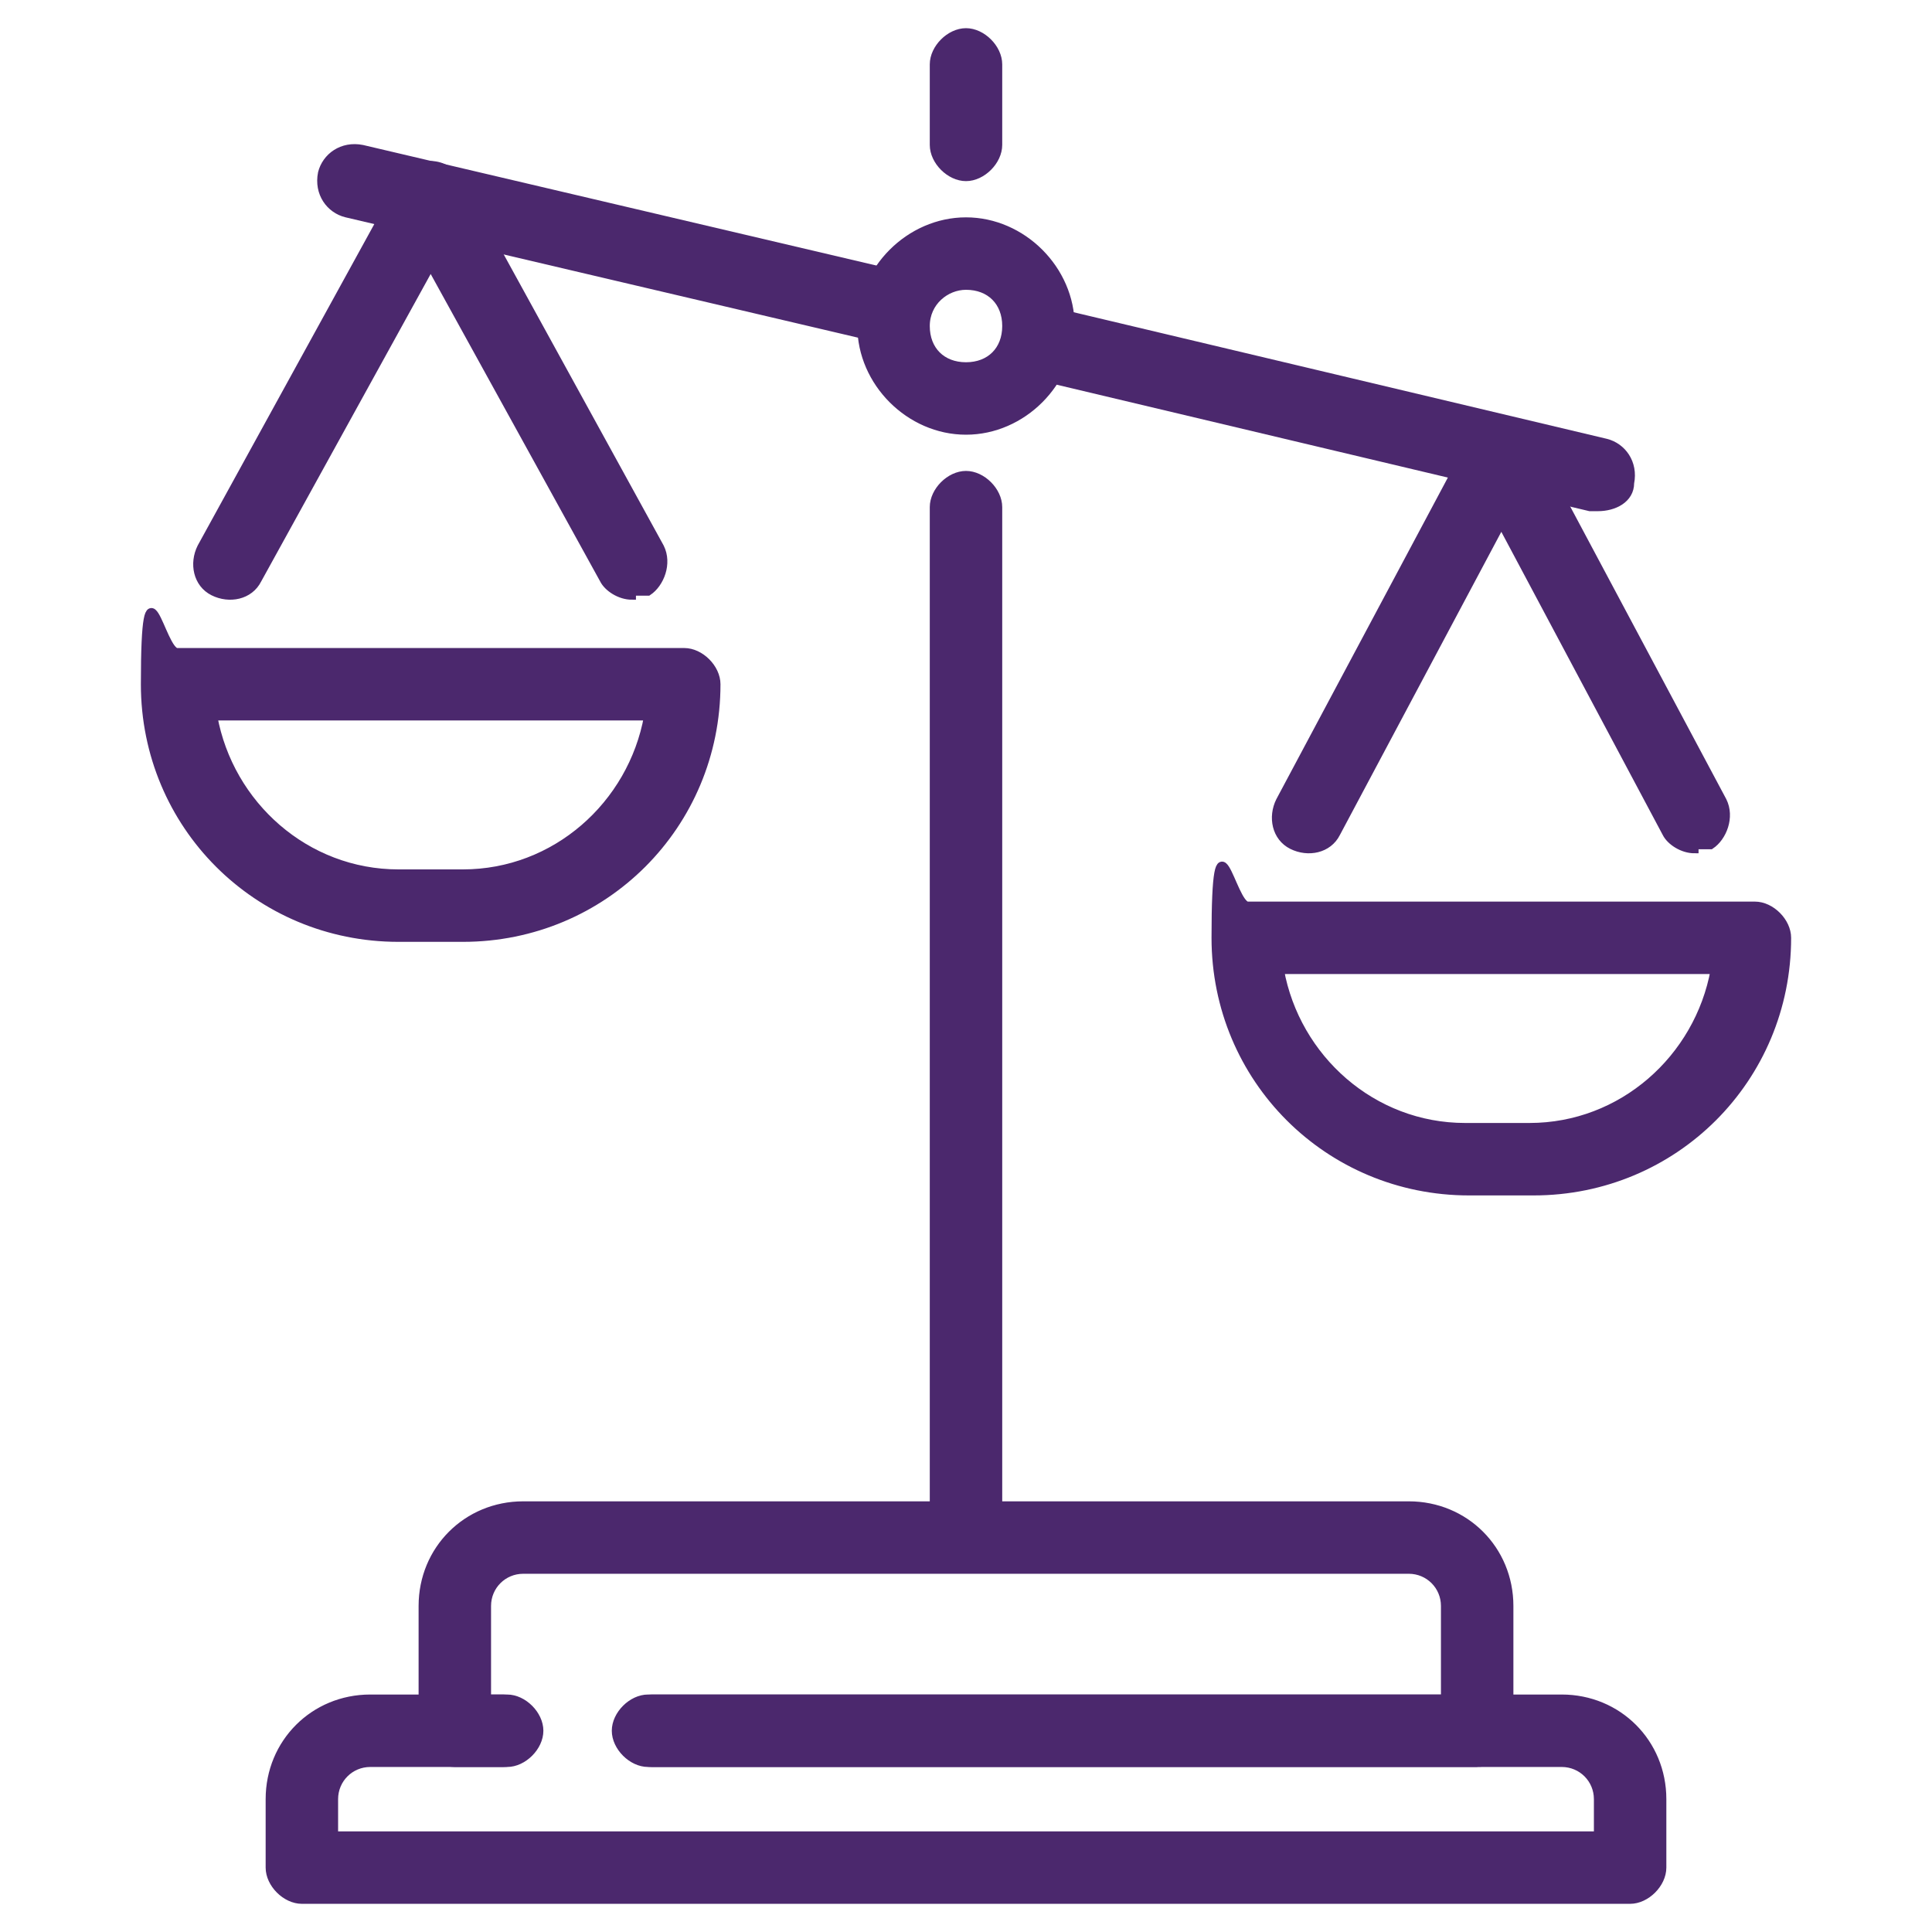<?xml version="1.0" encoding="UTF-8"?>
<svg id="Layer_1" xmlns="http://www.w3.org/2000/svg" version="1.1" viewBox="0 0 48 48">
  <!-- Generator: Adobe Illustrator 29.6.1, SVG Export Plug-In . SVG Version: 2.1.1 Build 9)  -->
  <defs>
    <style>
      .st0 {
        fill: #4b286d;
        stroke: #4b286d;
        stroke-miterlimit: 10;
        stroke-width: .2px;
      }

      .st1 {
        fill: none;
        stroke: #000;
        stroke-linecap: round;
        stroke-linejoin: round;
      }
    </style>
  </defs>
  <g>
    <polyline class="st1" points="846.5 1274.5 851.5 1279.5 860.5 1270.5"/>
    <path class="st1" d="M853.5,1289.5c4.9-1.5,13-6.3,13-11.3v-13.9l-13-3.8-13,3.8v13.9c0,5,8.1,9.9,13,11.3Z"/>
  </g>
  <g>
    <g>
      <path class="st0" d="M36.7,43.8h-20.6c-.4,0-.8-.4-.8-.8s.4-.8.8-.8h19.8v-2.3c0-.5-.4-.9-.9-.9H13c-.5,0-.9.4-.9.9v2.3h.5c.4,0,.8.4.8.8s-.4.8-.8.8h-1.3c-.4,0-.8-.4-.8-.8v-3.1c0-1.4,1.1-2.5,2.5-2.5h22c1.4,0,2.5,1.1,2.5,2.5v3.1c0,.4-.4.8-.8.8Z"/>
      <path class="st0" d="M40.5,47.2H7.5c-.4,0-.8-.4-.8-.8v-1.7c0-1.4,1.1-2.5,2.5-2.5h3.3c.4,0,.8.4.8.8s-.4.8-.8.8h-3.3c-.5,0-.9.4-.9.9v.9h31.4v-.9c0-.5-.4-.9-.9-.9h-22.6c-.4,0-.8-.4-.8-.8s.4-.8.8-.8h22.6c1.4,0,2.5,1.1,2.5,2.5v1.7c0,.4-.4.8-.8.8Z"/>
    </g>
    <path class="st0" d="M24,4.4c-.4,0-.8-.4-.8-.8v-2c0-.4.4-.8.8-.8s.8.4.8.8v2c0,.4-.4.8-.8.8Z"/>
    <path class="st0" d="M24,38.9c-.4,0-.8-.4-.8-.8V12.6c0-.4.4-.8.8-.8s.8.4.8.8v25.5c0,.4-.4.8-.8.8Z"/>
    <path class="st0" d="M24,10.7c-1.4,0-2.6-1.2-2.6-2.6s1.2-2.6,2.6-2.6,2.6,1.2,2.6,2.6-1.2,2.6-2.6,2.6ZM24,7.1c-.5,0-1,.4-1,1s.4,1,1,1,1-.4,1-1-.4-1-1-1Z"/>
    <path class="st0" d="M39.7,12.6c0,0-.1,0-.2,0l-13.9-3.3c-.4-.1-.7-.5-.6-1,.1-.4.5-.7,1-.6l13.9,3.3c.4.1.7.5.6,1,0,.4-.4.6-.8.6Z"/>
    <path class="st0" d="M22,8.4c0,0-.1,0-.2,0l-13.2-3.1c-.4-.1-.7-.5-.6-1,.1-.4.5-.7,1-.6l13.2,3.1c.4.1.7.5.6,1,0,.4-.4.6-.8.6Z"/>
    <g>
      <path class="st0" d="M11.5,23.3h-1.6c-3.5,0-6.3-2.8-6.3-6.3s.4-.8.8-.8h12.6c.4,0,.8.4.8.8,0,3.5-2.8,6.3-6.3,6.3ZM5.3,17.8c.4,2.2,2.3,3.9,4.6,3.9h1.6c2.3,0,4.2-1.7,4.6-3.9H5.3Z"/>
      <path class="st0" d="M15.7,14.8c-.3,0-.6-.2-.7-.4l-4.3-7.8-4.3,7.8c-.2.4-.7.5-1.1.3-.4-.2-.5-.7-.3-1.1l5-9.1c.1-.3.4-.4.7-.4s.6.2.7.4l5,9.1c.2.4,0,.9-.3,1.1-.1,0-.3,0-.4,0Z"/>
    </g>
    <g>
      <path class="st0" d="M38.1,29.6h-1.6c-3.5,0-6.3-2.8-6.3-6.3s.4-.8.8-.8h12.6c.4,0,.8.4.8.8,0,3.5-2.8,6.3-6.3,6.3ZM31.8,24.1c.4,2.2,2.3,3.9,4.6,3.9h1.6c2.3,0,4.2-1.7,4.6-3.9h-10.8Z"/>
      <path class="st0" d="M42.1,21.1c-.3,0-.6-.2-.7-.4l-4.1-7.7-4.1,7.7c-.2.4-.7.5-1.1.3-.4-.2-.5-.7-.3-1.1l4.8-9c.1-.3.4-.4.7-.4s.6.2.7.4l4.8,9c.2.4,0,.9-.3,1.1-.1,0-.2,0-.4,0Z"/>
    </g>
  </g>
</svg>
